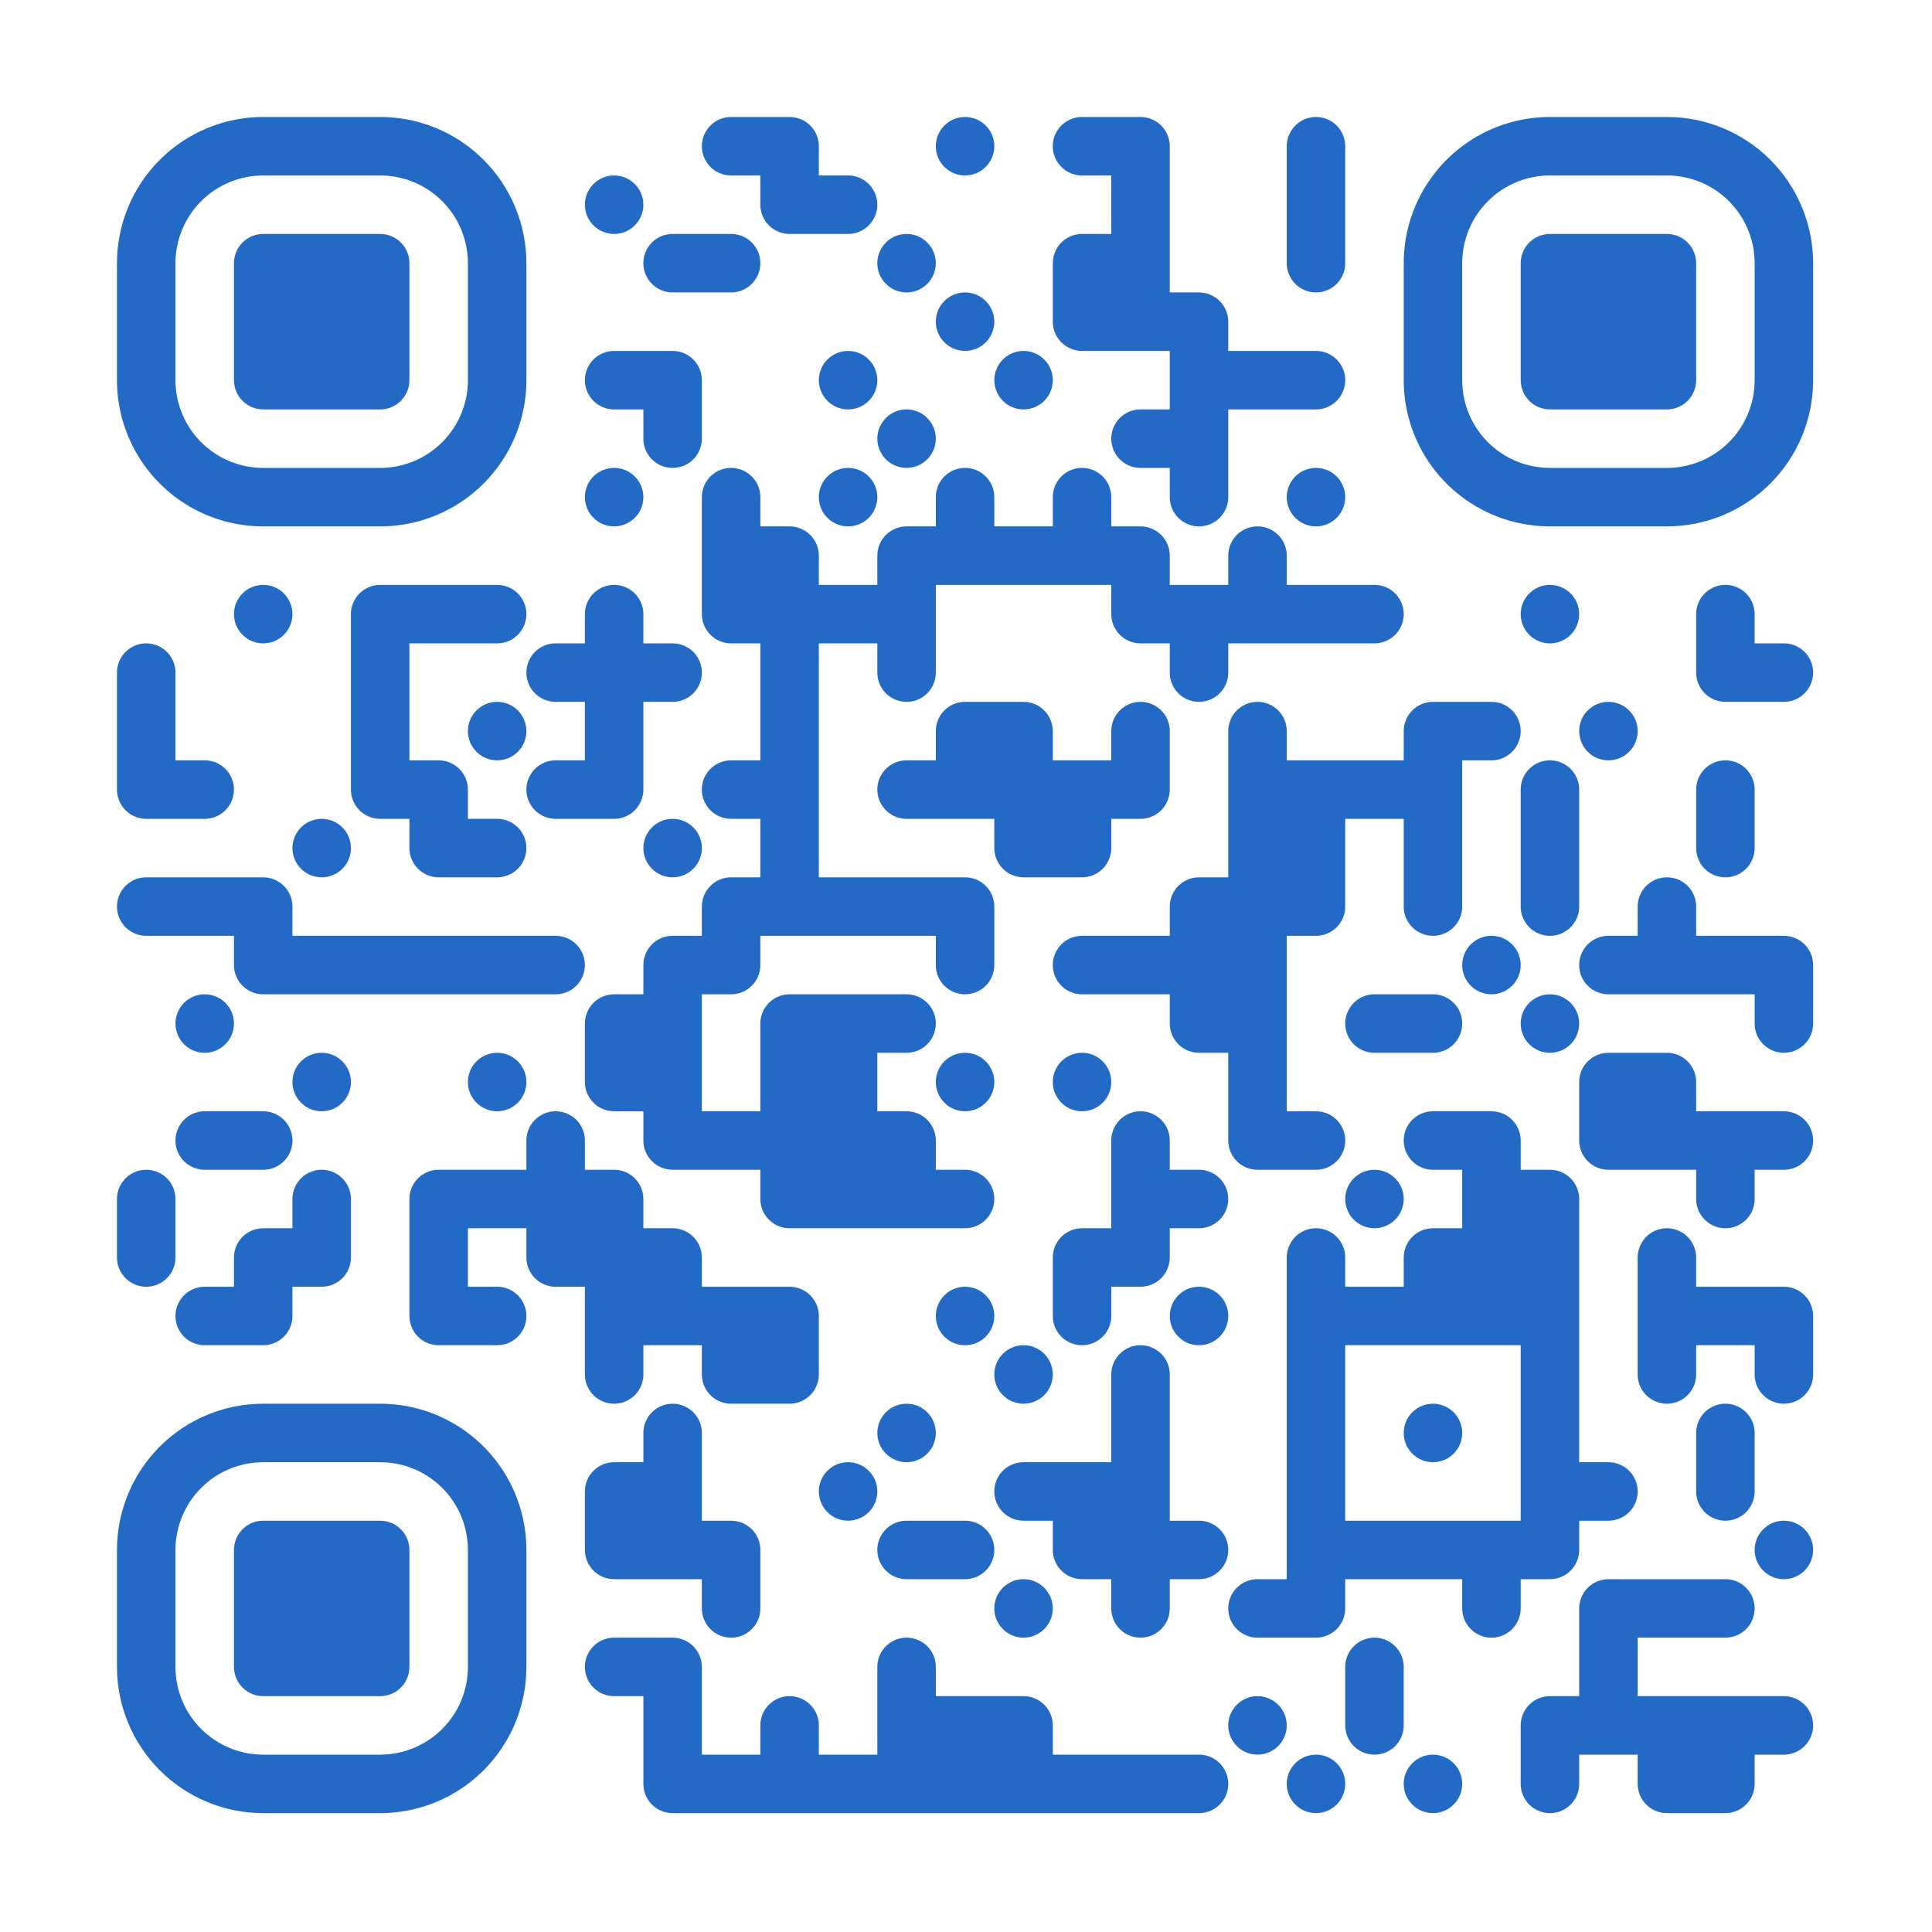 <?xml version="1.0" standalone="no"?>
<svg xmlns="http://www.w3.org/2000/svg" width="1024" height="1024" viewBox="0 0 1024 1024"><rect x="0" y="0" width="1024" height="1024" fill="#333333" stroke="none"/><defs><clipPath id="clip-path-dot-color"><path d="M 62 341v 31h 15.5a 15.5 15.5, 0, 0, 0, 0 -31" transform="rotate(-90,77.5,356.5)"/><rect x="62" y="372" width="31" height="31" transform="rotate(0,77.5,387.5)"/><path d="M 62 403v 31h 31v -15.5a 15.5 15.5, 0, 0, 0, -15.5 -15.5" transform="rotate(180,77.5,418.5)"/><path d="M 62 465v 31h 15.5a 15.5 15.5, 0, 0, 0, 0 -31" transform="rotate(180,77.5,480.5)"/><path d="M 62 620v 31h 15.5a 15.5 15.5, 0, 0, 0, 0 -31" transform="rotate(-90,77.5,635.5)"/><path d="M 62 651v 31h 15.5a 15.5 15.5, 0, 0, 0, 0 -31" transform="rotate(90,77.5,666.5)"/><path d="M 93 403v 31h 15.5a 15.5 15.5, 0, 0, 0, 0 -31" transform="rotate(0,108.5,418.5)"/><rect x="93" y="465" width="31" height="31" transform="rotate(0,108.5,480.5)"/><circle cx="108.5" cy="542.5" r="15.5" transform="rotate(0,108.5,542.5)"/><path d="M 93 589v 31h 15.5a 15.5 15.5, 0, 0, 0, 0 -31" transform="rotate(180,108.5,604.5)"/><path d="M 93 682v 31h 15.5a 15.5 15.5, 0, 0, 0, 0 -31" transform="rotate(180,108.5,697.5)"/><circle cx="139.5" cy="325.5" r="15.5" transform="rotate(0,139.5,325.5)"/><path d="M 124 465v 31h 31v -15.5a 15.5 15.5, 0, 0, 0, -15.5 -15.5" transform="rotate(0,139.5,480.5)"/><path d="M 124 496v 31h 31v -15.5a 15.5 15.5, 0, 0, 0, -15.5 -15.5" transform="rotate(180,139.5,511.5)"/><path d="M 124 589v 31h 15.5a 15.5 15.5, 0, 0, 0, 0 -31" transform="rotate(0,139.5,604.5)"/><path d="M 124 651v 31h 31v -15.5a 15.5 15.5, 0, 0, 0, -15.5 -15.5" transform="rotate(-90,139.5,666.5)"/><path d="M 124 682v 31h 31v -15.5a 15.5 15.5, 0, 0, 0, -15.5 -15.5" transform="rotate(90,139.5,697.5)"/><circle cx="170.5" cy="449.5" r="15.5" transform="rotate(0,170.5,449.5)"/><rect x="155" y="496" width="31" height="31" transform="rotate(0,170.5,511.5)"/><circle cx="170.5" cy="573.5" r="15.5" transform="rotate(0,170.5,573.5)"/><path d="M 155 620v 31h 15.5a 15.5 15.5, 0, 0, 0, 0 -31" transform="rotate(-90,170.5,635.5)"/><path d="M 155 651v 31h 31v -15.5a 15.5 15.5, 0, 0, 0, -15.5 -15.5" transform="rotate(90,170.5,666.5)"/><path d="M 186 310v 31h 31v -15.5a 15.5 15.5, 0, 0, 0, -15.5 -15.5" transform="rotate(-90,201.5,325.5)"/><rect x="186" y="341" width="31" height="31" transform="rotate(0,201.5,356.5)"/><rect x="186" y="372" width="31" height="31" transform="rotate(0,201.5,387.5)"/><path d="M 186 403v 31h 31v -15.5a 15.5 15.5, 0, 0, 0, -15.5 -15.5" transform="rotate(180,201.5,418.5)"/><rect x="186" y="496" width="31" height="31" transform="rotate(0,201.5,511.5)"/><rect x="217" y="310" width="31" height="31" transform="rotate(0,232.5,325.5)"/><path d="M 217 403v 31h 31v -15.5a 15.5 15.5, 0, 0, 0, -15.5 -15.5" transform="rotate(0,232.5,418.5)"/><path d="M 217 434v 31h 31v -15.5a 15.5 15.5, 0, 0, 0, -15.5 -15.5" transform="rotate(180,232.5,449.5)"/><rect x="217" y="496" width="31" height="31" transform="rotate(0,232.5,511.5)"/><path d="M 217 620v 31h 31v -15.5a 15.5 15.5, 0, 0, 0, -15.5 -15.5" transform="rotate(-90,232.5,635.5)"/><rect x="217" y="651" width="31" height="31" transform="rotate(0,232.5,666.5)"/><path d="M 217 682v 31h 31v -15.5a 15.5 15.5, 0, 0, 0, -15.5 -15.5" transform="rotate(180,232.5,697.5)"/><path d="M 248 310v 31h 15.5a 15.5 15.5, 0, 0, 0, 0 -31" transform="rotate(0,263.5,325.5)"/><circle cx="263.5" cy="387.5" r="15.5" transform="rotate(0,263.5,387.5)"/><path d="M 248 434v 31h 15.5a 15.5 15.5, 0, 0, 0, 0 -31" transform="rotate(0,263.5,449.5)"/><rect x="248" y="496" width="31" height="31" transform="rotate(0,263.5,511.5)"/><circle cx="263.5" cy="573.5" r="15.5" transform="rotate(0,263.5,573.5)"/><rect x="248" y="620" width="31" height="31" transform="rotate(0,263.5,635.5)"/><path d="M 248 682v 31h 15.5a 15.5 15.5, 0, 0, 0, 0 -31" transform="rotate(0,263.5,697.5)"/><path d="M 279 341v 31h 15.5a 15.5 15.5, 0, 0, 0, 0 -31" transform="rotate(180,294.5,356.5)"/><path d="M 279 403v 31h 15.5a 15.5 15.5, 0, 0, 0, 0 -31" transform="rotate(180,294.5,418.5)"/><path d="M 279 496v 31h 15.5a 15.5 15.5, 0, 0, 0, 0 -31" transform="rotate(0,294.5,511.5)"/><path d="M 279 589v 31h 15.5a 15.5 15.5, 0, 0, 0, 0 -31" transform="rotate(-90,294.5,604.5)"/><rect x="279" y="620" width="31" height="31" transform="rotate(0,294.5,635.5)"/><path d="M 279 651v 31h 31v -15.5a 15.5 15.5, 0, 0, 0, -15.5 -15.5" transform="rotate(180,294.5,666.5)"/><circle cx="325.5" cy="108.5" r="15.5" transform="rotate(0,325.5,108.5)"/><path d="M 310 186v 31h 15.5a 15.5 15.5, 0, 0, 0, 0 -31" transform="rotate(180,325.5,201.5)"/><circle cx="325.5" cy="263.5" r="15.5" transform="rotate(0,325.5,263.5)"/><path d="M 310 310v 31h 15.5a 15.5 15.5, 0, 0, 0, 0 -31" transform="rotate(-90,325.5,325.5)"/><rect x="310" y="341" width="31" height="31" transform="rotate(0,325.5,356.5)"/><rect x="310" y="372" width="31" height="31" transform="rotate(0,325.5,387.5)"/><path d="M 310 403v 31h 31v -15.5a 15.5 15.5, 0, 0, 0, -15.5 -15.5" transform="rotate(90,325.5,418.5)"/><path d="M 310 527v 31h 31v -15.5a 15.5 15.5, 0, 0, 0, -15.5 -15.5" transform="rotate(-90,325.5,542.5)"/><path d="M 310 558v 31h 31v -15.5a 15.5 15.5, 0, 0, 0, -15.5 -15.5" transform="rotate(180,325.5,573.5)"/><path d="M 310 620v 31h 31v -15.5a 15.5 15.5, 0, 0, 0, -15.5 -15.5" transform="rotate(0,325.5,635.5)"/><rect x="310" y="651" width="31" height="31" transform="rotate(0,325.5,666.5)"/><rect x="310" y="682" width="31" height="31" transform="rotate(0,325.5,697.5)"/><path d="M 310 713v 31h 15.5a 15.5 15.5, 0, 0, 0, 0 -31" transform="rotate(90,325.5,728.5)"/><path d="M 310 775v 31h 31v -15.5a 15.5 15.5, 0, 0, 0, -15.5 -15.5" transform="rotate(-90,325.5,790.5)"/><path d="M 310 806v 31h 31v -15.5a 15.5 15.5, 0, 0, 0, -15.5 -15.5" transform="rotate(180,325.5,821.5)"/><path d="M 310 868v 31h 15.5a 15.5 15.5, 0, 0, 0, 0 -31" transform="rotate(180,325.5,883.5)"/><path d="M 341 124v 31h 15.5a 15.5 15.5, 0, 0, 0, 0 -31" transform="rotate(180,356.5,139.5)"/><path d="M 341 186v 31h 31v -15.5a 15.5 15.5, 0, 0, 0, -15.5 -15.5" transform="rotate(0,356.5,201.5)"/><path d="M 341 217v 31h 15.5a 15.5 15.5, 0, 0, 0, 0 -31" transform="rotate(90,356.5,232.5)"/><path d="M 341 341v 31h 15.5a 15.5 15.5, 0, 0, 0, 0 -31" transform="rotate(0,356.5,356.5)"/><circle cx="356.5" cy="449.5" r="15.5" transform="rotate(0,356.5,449.5)"/><path d="M 341 496v 31h 31v -15.5a 15.5 15.5, 0, 0, 0, -15.5 -15.5" transform="rotate(-90,356.5,511.5)"/><rect x="341" y="527" width="31" height="31" transform="rotate(0,356.5,542.5)"/><rect x="341" y="558" width="31" height="31" transform="rotate(0,356.5,573.5)"/><path d="M 341 589v 31h 31v -15.5a 15.5 15.5, 0, 0, 0, -15.5 -15.5" transform="rotate(180,356.5,604.5)"/><path d="M 341 651v 31h 31v -15.5a 15.5 15.5, 0, 0, 0, -15.5 -15.5" transform="rotate(0,356.5,666.5)"/><rect x="341" y="682" width="31" height="31" transform="rotate(0,356.5,697.5)"/><path d="M 341 744v 31h 15.5a 15.5 15.5, 0, 0, 0, 0 -31" transform="rotate(-90,356.5,759.5)"/><rect x="341" y="775" width="31" height="31" transform="rotate(0,356.5,790.5)"/><rect x="341" y="806" width="31" height="31" transform="rotate(0,356.5,821.5)"/><path d="M 341 868v 31h 31v -15.5a 15.5 15.5, 0, 0, 0, -15.5 -15.5" transform="rotate(0,356.5,883.5)"/><rect x="341" y="899" width="31" height="31" transform="rotate(0,356.5,914.5)"/><path d="M 341 930v 31h 31v -15.5a 15.5 15.5, 0, 0, 0, -15.5 -15.5" transform="rotate(180,356.5,945.5)"/><path d="M 372 62v 31h 15.5a 15.5 15.5, 0, 0, 0, 0 -31" transform="rotate(180,387.5,77.5)"/><path d="M 372 124v 31h 15.5a 15.5 15.5, 0, 0, 0, 0 -31" transform="rotate(0,387.5,139.5)"/><path d="M 372 248v 31h 15.5a 15.5 15.5, 0, 0, 0, 0 -31" transform="rotate(-90,387.5,263.5)"/><rect x="372" y="279" width="31" height="31" transform="rotate(0,387.5,294.5)"/><path d="M 372 310v 31h 31v -15.5a 15.5 15.5, 0, 0, 0, -15.5 -15.5" transform="rotate(180,387.5,325.5)"/><path d="M 372 403v 31h 15.5a 15.5 15.5, 0, 0, 0, 0 -31" transform="rotate(180,387.5,418.5)"/><path d="M 372 465v 31h 31v -15.5a 15.5 15.5, 0, 0, 0, -15.5 -15.5" transform="rotate(-90,387.5,480.5)"/><path d="M 372 496v 31h 31v -15.5a 15.5 15.5, 0, 0, 0, -15.5 -15.5" transform="rotate(90,387.5,511.5)"/><rect x="372" y="589" width="31" height="31" transform="rotate(0,387.5,604.5)"/><rect x="372" y="682" width="31" height="31" transform="rotate(0,387.5,697.5)"/><path d="M 372 713v 31h 31v -15.5a 15.5 15.5, 0, 0, 0, -15.5 -15.5" transform="rotate(180,387.5,728.5)"/><path d="M 372 806v 31h 31v -15.5a 15.5 15.5, 0, 0, 0, -15.5 -15.5" transform="rotate(0,387.5,821.5)"/><path d="M 372 837v 31h 15.5a 15.5 15.5, 0, 0, 0, 0 -31" transform="rotate(90,387.5,852.5)"/><rect x="372" y="930" width="31" height="31" transform="rotate(0,387.5,945.5)"/><path d="M 403 62v 31h 31v -15.5a 15.5 15.5, 0, 0, 0, -15.5 -15.5" transform="rotate(0,418.5,77.5)"/><path d="M 403 93v 31h 31v -15.5a 15.5 15.5, 0, 0, 0, -15.5 -15.5" transform="rotate(180,418.5,108.5)"/><path d="M 403 279v 31h 31v -15.5a 15.5 15.5, 0, 0, 0, -15.5 -15.5" transform="rotate(0,418.5,294.5)"/><rect x="403" y="310" width="31" height="31" transform="rotate(0,418.5,325.5)"/><rect x="403" y="341" width="31" height="31" transform="rotate(0,418.5,356.5)"/><rect x="403" y="372" width="31" height="31" transform="rotate(0,418.5,387.5)"/><rect x="403" y="403" width="31" height="31" transform="rotate(0,418.5,418.5)"/><rect x="403" y="434" width="31" height="31" transform="rotate(0,418.5,449.5)"/><rect x="403" y="465" width="31" height="31" transform="rotate(0,418.5,480.5)"/><path d="M 403 527v 31h 31v -15.5a 15.5 15.5, 0, 0, 0, -15.5 -15.5" transform="rotate(-90,418.5,542.5)"/><rect x="403" y="558" width="31" height="31" transform="rotate(0,418.5,573.5)"/><rect x="403" y="589" width="31" height="31" transform="rotate(0,418.5,604.5)"/><path d="M 403 620v 31h 31v -15.5a 15.5 15.5, 0, 0, 0, -15.5 -15.5" transform="rotate(180,418.5,635.5)"/><path d="M 403 682v 31h 31v -15.5a 15.5 15.5, 0, 0, 0, -15.5 -15.5" transform="rotate(0,418.5,697.5)"/><path d="M 403 713v 31h 31v -15.5a 15.5 15.5, 0, 0, 0, -15.5 -15.5" transform="rotate(90,418.5,728.5)"/><path d="M 403 899v 31h 15.5a 15.5 15.5, 0, 0, 0, 0 -31" transform="rotate(-90,418.5,914.5)"/><rect x="403" y="930" width="31" height="31" transform="rotate(0,418.5,945.5)"/><path d="M 434 93v 31h 15.5a 15.5 15.5, 0, 0, 0, 0 -31" transform="rotate(0,449.5,108.5)"/><circle cx="449.5" cy="201.5" r="15.5" transform="rotate(0,449.5,201.5)"/><circle cx="449.5" cy="263.5" r="15.5" transform="rotate(0,449.5,263.5)"/><rect x="434" y="310" width="31" height="31" transform="rotate(0,449.5,325.5)"/><rect x="434" y="465" width="31" height="31" transform="rotate(0,449.5,480.5)"/><rect x="434" y="527" width="31" height="31" transform="rotate(0,449.5,542.5)"/><rect x="434" y="558" width="31" height="31" transform="rotate(0,449.5,573.5)"/><rect x="434" y="589" width="31" height="31" transform="rotate(0,449.5,604.5)"/><rect x="434" y="620" width="31" height="31" transform="rotate(0,449.5,635.5)"/><circle cx="449.5" cy="790.5" r="15.5" transform="rotate(0,449.5,790.5)"/><rect x="434" y="930" width="31" height="31" transform="rotate(0,449.5,945.5)"/><circle cx="480.5" cy="139.5" r="15.5" transform="rotate(0,480.5,139.5)"/><circle cx="480.5" cy="232.5" r="15.5" transform="rotate(0,480.5,232.5)"/><path d="M 465 279v 31h 31v -15.5a 15.5 15.5, 0, 0, 0, -15.5 -15.5" transform="rotate(-90,480.5,294.5)"/><rect x="465" y="310" width="31" height="31" transform="rotate(0,480.5,325.5)"/><path d="M 465 341v 31h 15.5a 15.5 15.5, 0, 0, 0, 0 -31" transform="rotate(90,480.5,356.5)"/><path d="M 465 403v 31h 15.5a 15.5 15.5, 0, 0, 0, 0 -31" transform="rotate(180,480.5,418.5)"/><rect x="465" y="465" width="31" height="31" transform="rotate(0,480.5,480.5)"/><path d="M 465 527v 31h 15.5a 15.5 15.5, 0, 0, 0, 0 -31" transform="rotate(0,480.5,542.5)"/><path d="M 465 589v 31h 31v -15.5a 15.5 15.5, 0, 0, 0, -15.5 -15.5" transform="rotate(0,480.5,604.5)"/><rect x="465" y="620" width="31" height="31" transform="rotate(0,480.5,635.5)"/><circle cx="480.5" cy="759.5" r="15.5" transform="rotate(0,480.5,759.5)"/><path d="M 465 806v 31h 15.5a 15.5 15.5, 0, 0, 0, 0 -31" transform="rotate(180,480.5,821.5)"/><path d="M 465 868v 31h 15.5a 15.5 15.5, 0, 0, 0, 0 -31" transform="rotate(-90,480.5,883.5)"/><rect x="465" y="899" width="31" height="31" transform="rotate(0,480.5,914.5)"/><rect x="465" y="930" width="31" height="31" transform="rotate(0,480.5,945.5)"/><circle cx="511.5" cy="77.5" r="15.5" transform="rotate(0,511.5,77.5)"/><circle cx="511.5" cy="170.5" r="15.5" transform="rotate(0,511.5,170.5)"/><path d="M 496 248v 31h 15.5a 15.5 15.5, 0, 0, 0, 0 -31" transform="rotate(-90,511.5,263.5)"/><rect x="496" y="279" width="31" height="31" transform="rotate(0,511.5,294.5)"/><path d="M 496 372v 31h 31v -15.5a 15.5 15.5, 0, 0, 0, -15.5 -15.5" transform="rotate(-90,511.5,387.5)"/><rect x="496" y="403" width="31" height="31" transform="rotate(0,511.5,418.5)"/><path d="M 496 465v 31h 31v -15.5a 15.5 15.5, 0, 0, 0, -15.5 -15.5" transform="rotate(0,511.5,480.5)"/><path d="M 496 496v 31h 15.5a 15.5 15.5, 0, 0, 0, 0 -31" transform="rotate(90,511.5,511.5)"/><circle cx="511.5" cy="573.5" r="15.5" transform="rotate(0,511.5,573.5)"/><path d="M 496 620v 31h 15.5a 15.5 15.5, 0, 0, 0, 0 -31" transform="rotate(0,511.5,635.5)"/><circle cx="511.5" cy="697.5" r="15.5" transform="rotate(0,511.5,697.5)"/><path d="M 496 806v 31h 15.5a 15.5 15.5, 0, 0, 0, 0 -31" transform="rotate(0,511.5,821.5)"/><rect x="496" y="899" width="31" height="31" transform="rotate(0,511.5,914.5)"/><rect x="496" y="930" width="31" height="31" transform="rotate(0,511.5,945.5)"/><circle cx="542.5" cy="201.5" r="15.5" transform="rotate(0,542.5,201.5)"/><rect x="527" y="279" width="31" height="31" transform="rotate(0,542.5,294.5)"/><path d="M 527 372v 31h 31v -15.5a 15.5 15.5, 0, 0, 0, -15.5 -15.5" transform="rotate(0,542.5,387.5)"/><rect x="527" y="403" width="31" height="31" transform="rotate(0,542.5,418.5)"/><path d="M 527 434v 31h 31v -15.5a 15.5 15.5, 0, 0, 0, -15.5 -15.5" transform="rotate(180,542.5,449.5)"/><circle cx="542.5" cy="728.5" r="15.5" transform="rotate(0,542.5,728.5)"/><path d="M 527 775v 31h 15.5a 15.5 15.5, 0, 0, 0, 0 -31" transform="rotate(180,542.5,790.5)"/><circle cx="542.5" cy="852.5" r="15.5" transform="rotate(0,542.5,852.5)"/><path d="M 527 899v 31h 31v -15.5a 15.5 15.5, 0, 0, 0, -15.5 -15.5" transform="rotate(0,542.5,914.5)"/><rect x="527" y="930" width="31" height="31" transform="rotate(0,542.5,945.5)"/><path d="M 558 62v 31h 15.5a 15.5 15.5, 0, 0, 0, 0 -31" transform="rotate(180,573.5,77.5)"/><path d="M 558 124v 31h 31v -15.5a 15.5 15.5, 0, 0, 0, -15.5 -15.5" transform="rotate(-90,573.5,139.5)"/><path d="M 558 155v 31h 31v -15.5a 15.5 15.5, 0, 0, 0, -15.5 -15.5" transform="rotate(180,573.5,170.5)"/><path d="M 558 248v 31h 15.5a 15.5 15.5, 0, 0, 0, 0 -31" transform="rotate(-90,573.5,263.5)"/><rect x="558" y="279" width="31" height="31" transform="rotate(0,573.5,294.5)"/><rect x="558" y="403" width="31" height="31" transform="rotate(0,573.5,418.5)"/><path d="M 558 434v 31h 31v -15.5a 15.5 15.5, 0, 0, 0, -15.5 -15.5" transform="rotate(90,573.5,449.5)"/><path d="M 558 496v 31h 15.5a 15.5 15.5, 0, 0, 0, 0 -31" transform="rotate(180,573.5,511.5)"/><circle cx="573.5" cy="573.5" r="15.5" transform="rotate(0,573.5,573.5)"/><path d="M 558 651v 31h 31v -15.5a 15.5 15.5, 0, 0, 0, -15.5 -15.5" transform="rotate(-90,573.5,666.5)"/><path d="M 558 682v 31h 15.5a 15.5 15.5, 0, 0, 0, 0 -31" transform="rotate(90,573.5,697.5)"/><rect x="558" y="775" width="31" height="31" transform="rotate(0,573.5,790.5)"/><path d="M 558 806v 31h 31v -15.5a 15.5 15.5, 0, 0, 0, -15.5 -15.5" transform="rotate(180,573.5,821.5)"/><rect x="558" y="930" width="31" height="31" transform="rotate(0,573.5,945.5)"/><path d="M 589 62v 31h 31v -15.5a 15.5 15.5, 0, 0, 0, -15.5 -15.5" transform="rotate(0,604.5,77.5)"/><rect x="589" y="93" width="31" height="31" transform="rotate(0,604.5,108.5)"/><rect x="589" y="124" width="31" height="31" transform="rotate(0,604.5,139.5)"/><rect x="589" y="155" width="31" height="31" transform="rotate(0,604.5,170.5)"/><path d="M 589 217v 31h 15.5a 15.5 15.5, 0, 0, 0, 0 -31" transform="rotate(180,604.5,232.5)"/><path d="M 589 279v 31h 31v -15.5a 15.5 15.5, 0, 0, 0, -15.5 -15.5" transform="rotate(0,604.5,294.5)"/><path d="M 589 310v 31h 31v -15.5a 15.5 15.5, 0, 0, 0, -15.5 -15.5" transform="rotate(180,604.5,325.5)"/><path d="M 589 372v 31h 15.5a 15.5 15.5, 0, 0, 0, 0 -31" transform="rotate(-90,604.5,387.5)"/><path d="M 589 403v 31h 31v -15.5a 15.5 15.5, 0, 0, 0, -15.5 -15.5" transform="rotate(90,604.5,418.5)"/><rect x="589" y="496" width="31" height="31" transform="rotate(0,604.5,511.5)"/><path d="M 589 589v 31h 15.5a 15.5 15.5, 0, 0, 0, 0 -31" transform="rotate(-90,604.5,604.5)"/><rect x="589" y="620" width="31" height="31" transform="rotate(0,604.5,635.5)"/><path d="M 589 651v 31h 31v -15.5a 15.5 15.5, 0, 0, 0, -15.5 -15.5" transform="rotate(90,604.5,666.5)"/><path d="M 589 713v 31h 15.5a 15.5 15.5, 0, 0, 0, 0 -31" transform="rotate(-90,604.5,728.5)"/><rect x="589" y="744" width="31" height="31" transform="rotate(0,604.5,759.5)"/><rect x="589" y="775" width="31" height="31" transform="rotate(0,604.5,790.5)"/><rect x="589" y="806" width="31" height="31" transform="rotate(0,604.5,821.5)"/><path d="M 589 837v 31h 15.5a 15.5 15.5, 0, 0, 0, 0 -31" transform="rotate(90,604.5,852.5)"/><rect x="589" y="930" width="31" height="31" transform="rotate(0,604.5,945.5)"/><path d="M 620 155v 31h 31v -15.5a 15.5 15.5, 0, 0, 0, -15.5 -15.5" transform="rotate(0,635.5,170.5)"/><rect x="620" y="186" width="31" height="31" transform="rotate(0,635.5,201.5)"/><rect x="620" y="217" width="31" height="31" transform="rotate(0,635.5,232.5)"/><path d="M 620 248v 31h 15.5a 15.5 15.5, 0, 0, 0, 0 -31" transform="rotate(90,635.5,263.5)"/><rect x="620" y="310" width="31" height="31" transform="rotate(0,635.5,325.5)"/><path d="M 620 341v 31h 15.5a 15.5 15.5, 0, 0, 0, 0 -31" transform="rotate(90,635.5,356.5)"/><path d="M 620 465v 31h 31v -15.5a 15.5 15.5, 0, 0, 0, -15.5 -15.5" transform="rotate(-90,635.5,480.5)"/><rect x="620" y="496" width="31" height="31" transform="rotate(0,635.5,511.5)"/><path d="M 620 527v 31h 31v -15.5a 15.5 15.5, 0, 0, 0, -15.5 -15.5" transform="rotate(180,635.5,542.5)"/><path d="M 620 620v 31h 15.5a 15.5 15.5, 0, 0, 0, 0 -31" transform="rotate(0,635.5,635.5)"/><circle cx="635.5" cy="697.5" r="15.5" transform="rotate(0,635.5,697.5)"/><path d="M 620 806v 31h 15.5a 15.5 15.5, 0, 0, 0, 0 -31" transform="rotate(0,635.5,821.5)"/><path d="M 620 930v 31h 15.5a 15.5 15.5, 0, 0, 0, 0 -31" transform="rotate(0,635.5,945.5)"/><rect x="651" y="186" width="31" height="31" transform="rotate(0,666.5,201.5)"/><path d="M 651 279v 31h 15.5a 15.5 15.5, 0, 0, 0, 0 -31" transform="rotate(-90,666.5,294.5)"/><rect x="651" y="310" width="31" height="31" transform="rotate(0,666.5,325.5)"/><path d="M 651 372v 31h 15.5a 15.5 15.5, 0, 0, 0, 0 -31" transform="rotate(-90,666.5,387.5)"/><rect x="651" y="403" width="31" height="31" transform="rotate(0,666.5,418.5)"/><rect x="651" y="434" width="31" height="31" transform="rotate(0,666.5,449.5)"/><rect x="651" y="465" width="31" height="31" transform="rotate(0,666.5,480.5)"/><rect x="651" y="496" width="31" height="31" transform="rotate(0,666.5,511.5)"/><rect x="651" y="527" width="31" height="31" transform="rotate(0,666.5,542.5)"/><rect x="651" y="558" width="31" height="31" transform="rotate(0,666.5,573.5)"/><path d="M 651 589v 31h 31v -15.5a 15.5 15.5, 0, 0, 0, -15.5 -15.5" transform="rotate(180,666.5,604.5)"/><path d="M 651 837v 31h 15.5a 15.5 15.5, 0, 0, 0, 0 -31" transform="rotate(180,666.5,852.5)"/><circle cx="666.5" cy="914.5" r="15.5" transform="rotate(0,666.5,914.5)"/><path d="M 682 62v 31h 15.5a 15.5 15.5, 0, 0, 0, 0 -31" transform="rotate(-90,697.5,77.5)"/><rect x="682" y="93" width="31" height="31" transform="rotate(0,697.5,108.5)"/><path d="M 682 124v 31h 15.5a 15.5 15.5, 0, 0, 0, 0 -31" transform="rotate(90,697.5,139.5)"/><path d="M 682 186v 31h 15.5a 15.5 15.5, 0, 0, 0, 0 -31" transform="rotate(0,697.5,201.5)"/><circle cx="697.5" cy="263.5" r="15.5" transform="rotate(0,697.5,263.5)"/><rect x="682" y="310" width="31" height="31" transform="rotate(0,697.5,325.5)"/><rect x="682" y="403" width="31" height="31" transform="rotate(0,697.5,418.5)"/><rect x="682" y="434" width="31" height="31" transform="rotate(0,697.5,449.5)"/><path d="M 682 465v 31h 31v -15.5a 15.5 15.5, 0, 0, 0, -15.5 -15.5" transform="rotate(90,697.5,480.5)"/><path d="M 682 589v 31h 15.5a 15.5 15.5, 0, 0, 0, 0 -31" transform="rotate(0,697.5,604.5)"/><path d="M 682 651v 31h 15.5a 15.5 15.5, 0, 0, 0, 0 -31" transform="rotate(-90,697.5,666.5)"/><rect x="682" y="682" width="31" height="31" transform="rotate(0,697.5,697.5)"/><rect x="682" y="713" width="31" height="31" transform="rotate(0,697.5,728.5)"/><rect x="682" y="744" width="31" height="31" transform="rotate(0,697.5,759.5)"/><rect x="682" y="775" width="31" height="31" transform="rotate(0,697.5,790.5)"/><rect x="682" y="806" width="31" height="31" transform="rotate(0,697.5,821.5)"/><path d="M 682 837v 31h 31v -15.5a 15.5 15.5, 0, 0, 0, -15.5 -15.5" transform="rotate(90,697.5,852.5)"/><circle cx="697.5" cy="945.5" r="15.5" transform="rotate(0,697.5,945.5)"/><path d="M 713 310v 31h 15.5a 15.5 15.5, 0, 0, 0, 0 -31" transform="rotate(0,728.5,325.5)"/><rect x="713" y="403" width="31" height="31" transform="rotate(0,728.5,418.5)"/><path d="M 713 527v 31h 15.5a 15.5 15.5, 0, 0, 0, 0 -31" transform="rotate(180,728.5,542.5)"/><circle cx="728.5" cy="635.5" r="15.5" transform="rotate(0,728.5,635.5)"/><rect x="713" y="682" width="31" height="31" transform="rotate(0,728.5,697.5)"/><rect x="713" y="806" width="31" height="31" transform="rotate(0,728.5,821.5)"/><path d="M 713 868v 31h 15.5a 15.5 15.5, 0, 0, 0, 0 -31" transform="rotate(-90,728.5,883.5)"/><path d="M 713 899v 31h 15.5a 15.5 15.5, 0, 0, 0, 0 -31" transform="rotate(90,728.5,914.5)"/><path d="M 744 372v 31h 31v -15.5a 15.5 15.5, 0, 0, 0, -15.5 -15.5" transform="rotate(-90,759.5,387.5)"/><rect x="744" y="403" width="31" height="31" transform="rotate(0,759.5,418.5)"/><rect x="744" y="434" width="31" height="31" transform="rotate(0,759.5,449.5)"/><path d="M 744 465v 31h 15.5a 15.5 15.5, 0, 0, 0, 0 -31" transform="rotate(90,759.5,480.5)"/><path d="M 744 527v 31h 15.5a 15.5 15.5, 0, 0, 0, 0 -31" transform="rotate(0,759.5,542.5)"/><path d="M 744 589v 31h 15.5a 15.5 15.5, 0, 0, 0, 0 -31" transform="rotate(180,759.5,604.5)"/><path d="M 744 651v 31h 31v -15.5a 15.5 15.5, 0, 0, 0, -15.5 -15.5" transform="rotate(-90,759.5,666.5)"/><rect x="744" y="682" width="31" height="31" transform="rotate(0,759.5,697.5)"/><circle cx="759.5" cy="759.5" r="15.5" transform="rotate(0,759.5,759.5)"/><rect x="744" y="806" width="31" height="31" transform="rotate(0,759.5,821.5)"/><circle cx="759.5" cy="945.5" r="15.5" transform="rotate(0,759.5,945.5)"/><path d="M 775 372v 31h 15.5a 15.5 15.5, 0, 0, 0, 0 -31" transform="rotate(0,790.5,387.5)"/><circle cx="790.5" cy="511.5" r="15.5" transform="rotate(0,790.5,511.5)"/><path d="M 775 589v 31h 31v -15.5a 15.5 15.5, 0, 0, 0, -15.5 -15.5" transform="rotate(0,790.5,604.5)"/><rect x="775" y="620" width="31" height="31" transform="rotate(0,790.5,635.5)"/><rect x="775" y="651" width="31" height="31" transform="rotate(0,790.5,666.5)"/><rect x="775" y="682" width="31" height="31" transform="rotate(0,790.5,697.5)"/><rect x="775" y="806" width="31" height="31" transform="rotate(0,790.5,821.5)"/><path d="M 775 837v 31h 15.5a 15.5 15.5, 0, 0, 0, 0 -31" transform="rotate(90,790.5,852.5)"/><circle cx="821.5" cy="325.5" r="15.5" transform="rotate(0,821.5,325.5)"/><path d="M 806 403v 31h 15.5a 15.5 15.5, 0, 0, 0, 0 -31" transform="rotate(-90,821.5,418.5)"/><rect x="806" y="434" width="31" height="31" transform="rotate(0,821.5,449.5)"/><path d="M 806 465v 31h 15.5a 15.5 15.5, 0, 0, 0, 0 -31" transform="rotate(90,821.5,480.5)"/><circle cx="821.5" cy="542.5" r="15.5" transform="rotate(0,821.5,542.5)"/><path d="M 806 620v 31h 31v -15.5a 15.5 15.5, 0, 0, 0, -15.5 -15.5" transform="rotate(0,821.5,635.5)"/><rect x="806" y="651" width="31" height="31" transform="rotate(0,821.5,666.5)"/><rect x="806" y="682" width="31" height="31" transform="rotate(0,821.5,697.5)"/><rect x="806" y="713" width="31" height="31" transform="rotate(0,821.5,728.5)"/><rect x="806" y="744" width="31" height="31" transform="rotate(0,821.5,759.5)"/><rect x="806" y="775" width="31" height="31" transform="rotate(0,821.5,790.5)"/><path d="M 806 806v 31h 31v -15.5a 15.5 15.5, 0, 0, 0, -15.5 -15.5" transform="rotate(90,821.5,821.5)"/><path d="M 806 899v 31h 31v -15.5a 15.5 15.5, 0, 0, 0, -15.5 -15.5" transform="rotate(-90,821.5,914.5)"/><path d="M 806 930v 31h 15.5a 15.5 15.5, 0, 0, 0, 0 -31" transform="rotate(90,821.5,945.5)"/><circle cx="852.5" cy="387.5" r="15.5" transform="rotate(0,852.5,387.5)"/><path d="M 837 496v 31h 15.5a 15.5 15.5, 0, 0, 0, 0 -31" transform="rotate(180,852.5,511.5)"/><path d="M 837 558v 31h 31v -15.5a 15.5 15.5, 0, 0, 0, -15.5 -15.5" transform="rotate(-90,852.5,573.5)"/><path d="M 837 589v 31h 31v -15.5a 15.5 15.5, 0, 0, 0, -15.5 -15.5" transform="rotate(180,852.5,604.5)"/><path d="M 837 775v 31h 15.5a 15.5 15.5, 0, 0, 0, 0 -31" transform="rotate(0,852.5,790.5)"/><path d="M 837 837v 31h 31v -15.5a 15.5 15.5, 0, 0, 0, -15.5 -15.5" transform="rotate(-90,852.5,852.5)"/><rect x="837" y="868" width="31" height="31" transform="rotate(0,852.5,883.5)"/><rect x="837" y="899" width="31" height="31" transform="rotate(0,852.5,914.5)"/><path d="M 868 465v 31h 15.5a 15.5 15.5, 0, 0, 0, 0 -31" transform="rotate(-90,883.5,480.5)"/><rect x="868" y="496" width="31" height="31" transform="rotate(0,883.5,511.5)"/><path d="M 868 558v 31h 31v -15.5a 15.5 15.5, 0, 0, 0, -15.5 -15.5" transform="rotate(0,883.5,573.5)"/><rect x="868" y="589" width="31" height="31" transform="rotate(0,883.5,604.5)"/><path d="M 868 651v 31h 15.5a 15.5 15.5, 0, 0, 0, 0 -31" transform="rotate(-90,883.5,666.5)"/><rect x="868" y="682" width="31" height="31" transform="rotate(0,883.5,697.5)"/><path d="M 868 713v 31h 15.5a 15.5 15.5, 0, 0, 0, 0 -31" transform="rotate(90,883.5,728.5)"/><rect x="868" y="837" width="31" height="31" transform="rotate(0,883.5,852.5)"/><rect x="868" y="899" width="31" height="31" transform="rotate(0,883.5,914.5)"/><path d="M 868 930v 31h 31v -15.5a 15.5 15.5, 0, 0, 0, -15.5 -15.5" transform="rotate(180,883.5,945.5)"/><path d="M 899 310v 31h 15.5a 15.5 15.5, 0, 0, 0, 0 -31" transform="rotate(-90,914.5,325.5)"/><path d="M 899 341v 31h 31v -15.5a 15.5 15.5, 0, 0, 0, -15.5 -15.5" transform="rotate(180,914.5,356.5)"/><path d="M 899 403v 31h 15.5a 15.5 15.5, 0, 0, 0, 0 -31" transform="rotate(-90,914.5,418.5)"/><path d="M 899 434v 31h 15.5a 15.5 15.5, 0, 0, 0, 0 -31" transform="rotate(90,914.5,449.5)"/><rect x="899" y="496" width="31" height="31" transform="rotate(0,914.5,511.5)"/><rect x="899" y="589" width="31" height="31" transform="rotate(0,914.5,604.5)"/><path d="M 899 620v 31h 15.5a 15.5 15.5, 0, 0, 0, 0 -31" transform="rotate(90,914.5,635.5)"/><rect x="899" y="682" width="31" height="31" transform="rotate(0,914.5,697.5)"/><path d="M 899 744v 31h 15.5a 15.5 15.5, 0, 0, 0, 0 -31" transform="rotate(-90,914.5,759.5)"/><path d="M 899 775v 31h 15.5a 15.5 15.5, 0, 0, 0, 0 -31" transform="rotate(90,914.5,790.5)"/><path d="M 899 837v 31h 15.5a 15.5 15.5, 0, 0, 0, 0 -31" transform="rotate(0,914.5,852.5)"/><rect x="899" y="899" width="31" height="31" transform="rotate(0,914.5,914.5)"/><path d="M 899 930v 31h 31v -15.5a 15.5 15.5, 0, 0, 0, -15.5 -15.5" transform="rotate(90,914.5,945.5)"/><path d="M 930 341v 31h 15.5a 15.5 15.5, 0, 0, 0, 0 -31" transform="rotate(0,945.5,356.5)"/><path d="M 930 496v 31h 31v -15.5a 15.5 15.5, 0, 0, 0, -15.5 -15.5" transform="rotate(0,945.5,511.5)"/><path d="M 930 527v 31h 15.5a 15.5 15.5, 0, 0, 0, 0 -31" transform="rotate(90,945.5,542.5)"/><path d="M 930 589v 31h 15.5a 15.5 15.5, 0, 0, 0, 0 -31" transform="rotate(0,945.5,604.5)"/><path d="M 930 682v 31h 31v -15.5a 15.5 15.5, 0, 0, 0, -15.5 -15.5" transform="rotate(0,945.5,697.5)"/><path d="M 930 713v 31h 15.5a 15.5 15.5, 0, 0, 0, 0 -31" transform="rotate(90,945.5,728.5)"/><circle cx="945.5" cy="821.5" r="15.5" transform="rotate(0,945.5,821.5)"/><path d="M 930 899v 31h 15.5a 15.5 15.5, 0, 0, 0, 0 -31" transform="rotate(0,945.5,914.5)"/></clipPath><clipPath id="clip-path-corners-square-color-0-0"><path clip-rule="evenodd" d="M 62 139.5v 62a 77.5 77.5, 0, 0, 0, 77.5 77.5h 62a 77.5 77.5, 0, 0, 0, 77.5 -77.5v -62a 77.5 77.5, 0, 0, 0, -77.5 -77.5h -62a 77.5 77.5, 0, 0, 0, -77.5 77.5M 139.5 93h 62a 46.5 46.5, 0, 0, 1, 46.5 46.5v 62a 46.5 46.5, 0, 0, 1, -46.5 46.5h -62a 46.5 46.5, 0, 0, 1, -46.5 -46.5v -62a 46.5 46.5, 0, 0, 1, 46.5 -46.5" transform="rotate(0,170.5,170.5)"/></clipPath><clipPath id="clip-path-corners-dot-color-0-0"><path d="M 124 124v 31h 31v -15.5a 15.5 15.5, 0, 0, 0, -15.5 -15.5" transform="rotate(-90,139.5,139.5)"/><rect x="124" y="155" width="31" height="31" transform="rotate(0,139.5,170.5)"/><path d="M 124 186v 31h 31v -15.5a 15.5 15.5, 0, 0, 0, -15.5 -15.5" transform="rotate(180,139.5,201.5)"/><rect x="155" y="124" width="31" height="31" transform="rotate(0,170.5,139.5)"/><rect x="155" y="155" width="31" height="31" transform="rotate(0,170.5,170.5)"/><rect x="155" y="186" width="31" height="31" transform="rotate(0,170.5,201.5)"/><path d="M 186 124v 31h 31v -15.5a 15.5 15.5, 0, 0, 0, -15.5 -15.5" transform="rotate(0,201.5,139.5)"/><rect x="186" y="155" width="31" height="31" transform="rotate(0,201.5,170.5)"/><path d="M 186 186v 31h 31v -15.5a 15.5 15.5, 0, 0, 0, -15.5 -15.5" transform="rotate(90,201.5,201.5)"/></clipPath><clipPath id="clip-path-corners-square-color-1-0"><path clip-rule="evenodd" d="M 744 139.5v 62a 77.5 77.5, 0, 0, 0, 77.5 77.5h 62a 77.5 77.5, 0, 0, 0, 77.5 -77.5v -62a 77.5 77.5, 0, 0, 0, -77.5 -77.5h -62a 77.5 77.5, 0, 0, 0, -77.5 77.5M 821.5 93h 62a 46.5 46.5, 0, 0, 1, 46.5 46.5v 62a 46.5 46.5, 0, 0, 1, -46.5 46.5h -62a 46.5 46.5, 0, 0, 1, -46.5 -46.5v -62a 46.5 46.5, 0, 0, 1, 46.5 -46.5" transform="rotate(90,852.5,170.5)"/></clipPath><clipPath id="clip-path-corners-dot-color-1-0"><path d="M 806 124v 31h 31v -15.5a 15.5 15.5, 0, 0, 0, -15.5 -15.5" transform="rotate(-90,821.5,139.5)"/><rect x="806" y="155" width="31" height="31" transform="rotate(0,821.5,170.5)"/><path d="M 806 186v 31h 31v -15.5a 15.5 15.5, 0, 0, 0, -15.5 -15.5" transform="rotate(180,821.5,201.5)"/><rect x="837" y="124" width="31" height="31" transform="rotate(0,852.5,139.5)"/><rect x="837" y="155" width="31" height="31" transform="rotate(0,852.5,170.5)"/><rect x="837" y="186" width="31" height="31" transform="rotate(0,852.5,201.5)"/><path d="M 868 124v 31h 31v -15.5a 15.5 15.5, 0, 0, 0, -15.5 -15.5" transform="rotate(0,883.5,139.5)"/><rect x="868" y="155" width="31" height="31" transform="rotate(0,883.5,170.5)"/><path d="M 868 186v 31h 31v -15.5a 15.5 15.5, 0, 0, 0, -15.5 -15.5" transform="rotate(90,883.5,201.5)"/></clipPath><clipPath id="clip-path-corners-square-color-0-1"><path clip-rule="evenodd" d="M 62 821.5v 62a 77.5 77.5, 0, 0, 0, 77.5 77.5h 62a 77.5 77.5, 0, 0, 0, 77.5 -77.5v -62a 77.5 77.5, 0, 0, 0, -77.5 -77.5h -62a 77.5 77.5, 0, 0, 0, -77.5 77.5M 139.5 775h 62a 46.5 46.5, 0, 0, 1, 46.5 46.5v 62a 46.5 46.5, 0, 0, 1, -46.5 46.5h -62a 46.5 46.5, 0, 0, 1, -46.5 -46.5v -62a 46.5 46.5, 0, 0, 1, 46.5 -46.5" transform="rotate(-90,170.5,852.5)"/></clipPath><clipPath id="clip-path-corners-dot-color-0-1"><path d="M 124 806v 31h 31v -15.5a 15.5 15.5, 0, 0, 0, -15.5 -15.5" transform="rotate(-90,139.5,821.5)"/><rect x="124" y="837" width="31" height="31" transform="rotate(0,139.5,852.5)"/><path d="M 124 868v 31h 31v -15.5a 15.5 15.5, 0, 0, 0, -15.5 -15.5" transform="rotate(180,139.5,883.5)"/><rect x="155" y="806" width="31" height="31" transform="rotate(0,170.5,821.5)"/><rect x="155" y="837" width="31" height="31" transform="rotate(0,170.5,852.5)"/><rect x="155" y="868" width="31" height="31" transform="rotate(0,170.5,883.5)"/><path d="M 186 806v 31h 31v -15.5a 15.5 15.5, 0, 0, 0, -15.5 -15.5" transform="rotate(0,201.5,821.5)"/><rect x="186" y="837" width="31" height="31" transform="rotate(0,201.5,852.5)"/><path d="M 186 868v 31h 31v -15.5a 15.5 15.5, 0, 0, 0, -15.5 -15.5" transform="rotate(90,201.5,883.5)"/></clipPath></defs><rect x="0" y="0" height="1024" width="1024" clip-path="url('#clip-path-background-color')" fill="#ffffff"/><rect x="62" y="62" height="899" width="899" clip-path="url('#clip-path-dot-color')" fill="#236ac7"/><rect x="62" y="62" height="217" width="217" clip-path="url('#clip-path-corners-square-color-0-0')" fill="#236ac7"/><rect x="124" y="124" height="93" width="93" clip-path="url('#clip-path-corners-dot-color-0-0')" fill="#236ac7"/><rect x="744" y="62" height="217" width="217" clip-path="url('#clip-path-corners-square-color-1-0')" fill="#236ac7"/><rect x="806" y="124" height="93" width="93" clip-path="url('#clip-path-corners-dot-color-1-0')" fill="#236ac7"/><rect x="62" y="744" height="217" width="217" clip-path="url('#clip-path-corners-square-color-0-1')" fill="#236ac7"/><rect x="124" y="806" height="93" width="93" clip-path="url('#clip-path-corners-dot-color-0-1')" fill="#236ac7"/></svg>